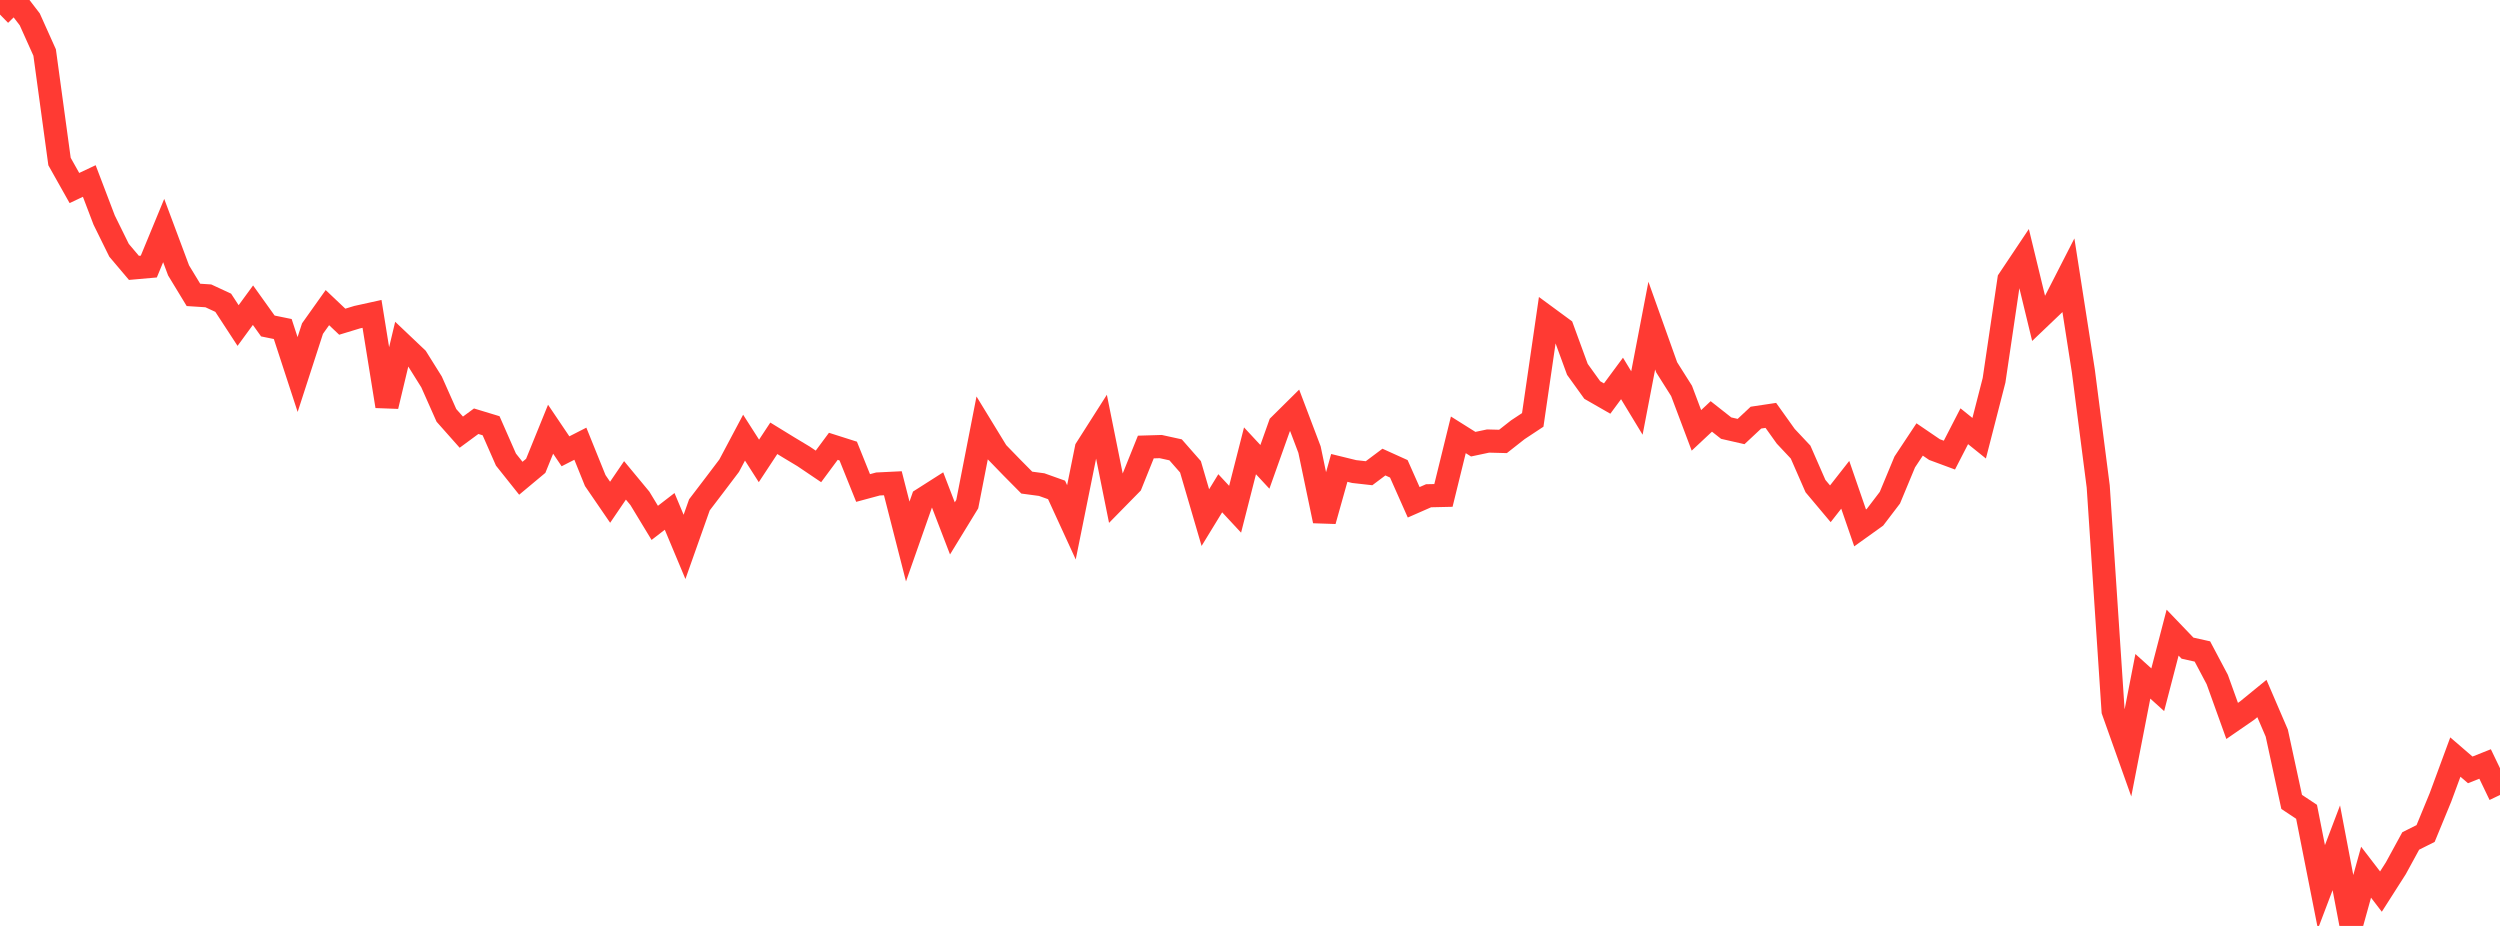 <?xml version="1.0" standalone="no"?>
<!DOCTYPE svg PUBLIC "-//W3C//DTD SVG 1.1//EN" "http://www.w3.org/Graphics/SVG/1.1/DTD/svg11.dtd">

<svg width="135" height="50" viewBox="0 0 135 50" preserveAspectRatio="none" 
  xmlns="http://www.w3.org/2000/svg"
  xmlns:xlink="http://www.w3.org/1999/xlink">


<polyline points="0.0, 0.786 0.804, 0.0 1.607, 1.046 2.411, 2.836 3.214, 8.723 4.018, 10.153 4.821, 9.774 5.625, 11.885 6.429, 13.516 7.232, 14.465 8.036, 14.394 8.839, 12.449 9.643, 14.602 10.446, 15.924 11.25, 15.976 12.054, 16.349 12.857, 17.579 13.661, 16.48 14.464, 17.603 15.268, 17.767 16.071, 20.225 16.875, 17.744 17.679, 16.612 18.482, 17.372 19.286, 17.127 20.089, 16.95 20.893, 21.936 21.696, 18.575 22.5, 19.338 23.304, 20.624 24.107, 22.431 24.911, 23.337 25.714, 22.746 26.518, 22.99 27.321, 24.817 28.125, 25.826 28.929, 25.155 29.732, 23.178 30.536, 24.37 31.339, 23.96 32.143, 25.95 32.946, 27.122 33.75, 25.94 34.554, 26.911 35.357, 28.235 36.161, 27.615 36.964, 29.533 37.768, 27.262 38.571, 26.209 39.375, 25.147 40.179, 23.633 40.982, 24.889 41.786, 23.668 42.589, 24.161 43.393, 24.644 44.196, 25.186 45.0, 24.101 45.804, 24.357 46.607, 26.352 47.411, 26.135 48.214, 26.096 49.018, 29.242 49.821, 26.955 50.625, 26.443 51.429, 28.533 52.232, 27.221 53.036, 23.107 53.839, 24.421 54.643, 25.25 55.446, 26.061 56.25, 26.169 57.054, 26.456 57.857, 28.206 58.661, 24.223 59.464, 22.962 60.268, 26.956 61.071, 26.138 61.875, 24.139 62.679, 24.115 63.482, 24.291 64.286, 25.207 65.089, 27.951 65.893, 26.636 66.696, 27.499 67.5, 24.345 68.304, 25.21 69.107, 22.955 69.911, 22.159 70.714, 24.278 71.518, 28.128 72.321, 25.267 73.125, 25.464 73.929, 25.554 74.732, 24.952 75.536, 25.316 76.339, 27.124 77.143, 26.771 77.946, 26.753 78.75, 23.481 79.554, 23.986 80.357, 23.816 81.161, 23.837 81.964, 23.206 82.768, 22.675 83.571, 17.157 84.375, 17.748 85.179, 19.945 85.982, 21.061 86.786, 21.522 87.589, 20.436 88.393, 21.762 89.196, 17.583 90.0, 19.836 90.804, 21.109 91.607, 23.24 92.411, 22.487 93.214, 23.119 94.018, 23.303 94.821, 22.552 95.625, 22.431 96.429, 23.558 97.232, 24.413 98.036, 26.249 98.839, 27.205 99.643, 26.179 100.446, 28.507 101.25, 27.931 102.054, 26.876 102.857, 24.945 103.661, 23.731 104.464, 24.278 105.268, 24.576 106.071, 23.017 106.875, 23.664 107.679, 20.536 108.482, 15.102 109.286, 13.899 110.089, 17.212 110.893, 16.445 111.696, 14.875 112.5, 20.027 113.304, 26.271 114.107, 38.388 114.911, 40.647 115.714, 36.521 116.518, 37.246 117.321, 34.162 118.125, 35 118.929, 35.179 119.732, 36.695 120.536, 38.93 121.339, 38.376 122.143, 37.72 122.946, 39.588 123.75, 43.303 124.554, 43.837 125.357, 47.898 126.161, 45.781 126.964, 50.0 127.768, 47.099 128.571, 48.146 129.375, 46.886 130.179, 45.412 130.982, 45.01 131.786, 43.058 132.589, 40.881 133.393, 41.574 134.196, 41.255 135.0, 42.928" fill="none" stroke="#ff3a33" stroke-width="1.25"/>

</svg>